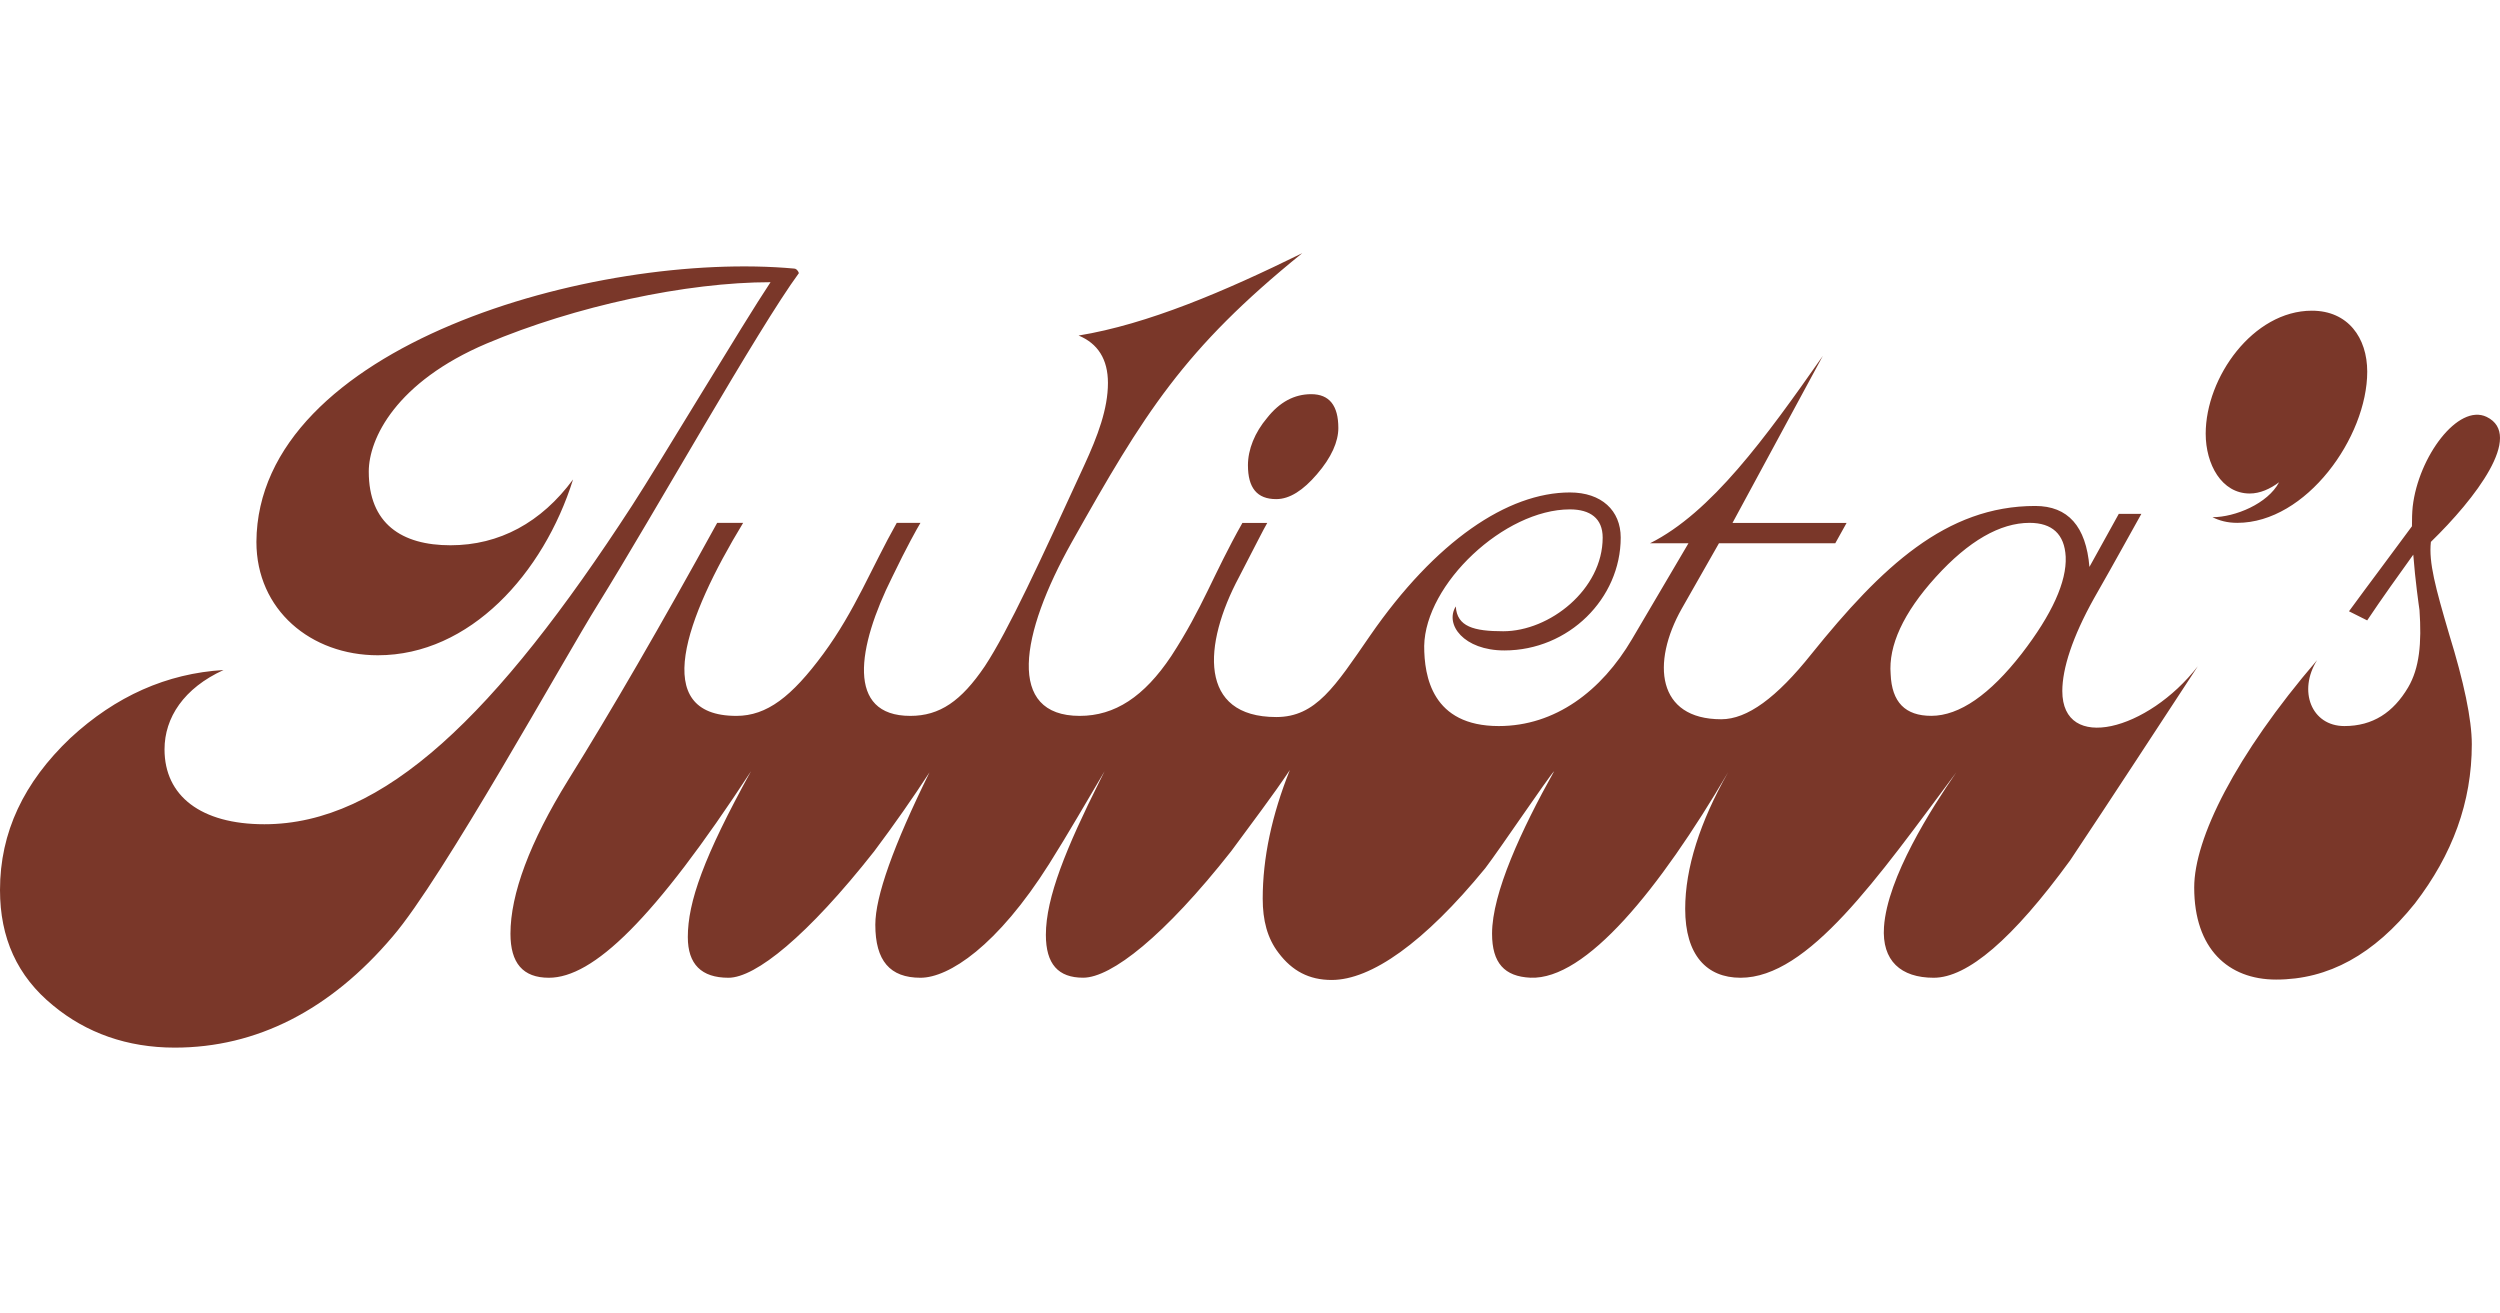 <svg width="158" height="83" viewBox="0 0 158 83" fill="none" xmlns="http://www.w3.org/2000/svg">
<g clip-path="url(#clip0_3295_22409)">
<path d="M37.794 38.188C41.308 32.525 47.908 20.773 50.489 17.262C50.419 17.045 50.272 16.975 50.202 16.975C37.651 15.829 16.279 21.849 16.205 34.247C16.205 38.548 19.649 41.413 23.879 41.413C29.69 41.413 34.35 36.253 36.217 30.303C34.21 33.025 31.557 34.461 28.47 34.461C25.383 34.461 23.306 33.098 23.306 29.804C23.306 27.725 25.026 24.141 30.767 21.706C36.361 19.34 43.391 17.835 48.698 17.835C46.978 20.416 41.671 29.301 39.947 31.952C31.34 45.21 24.239 52.092 16.709 52.092C12.692 52.092 10.398 50.3 10.398 47.362C10.398 45.357 11.618 43.491 14.128 42.345C10.541 42.562 7.314 43.994 4.447 46.646C1.507 49.441 0 52.595 0 56.25C0 59.261 1.077 61.696 3.37 63.558C5.451 65.277 8.034 66.21 11.044 66.21C16.208 66.21 20.869 63.845 24.816 59.188C27.97 55.533 35.644 41.629 37.794 38.188ZM83.226 29.977C84.153 28.907 84.583 27.908 84.583 27.051C84.583 25.625 84.013 24.912 82.869 24.912C81.798 24.912 80.871 25.412 80.084 26.408C79.3 27.335 78.87 28.405 78.87 29.404C78.87 30.831 79.441 31.544 80.654 31.544C81.512 31.547 82.369 30.977 83.226 29.977ZM127.767 41.318C125.769 43.885 123.841 45.241 122.057 45.241C120.416 45.241 119.559 44.384 119.489 42.601C119.345 40.819 120.273 38.749 122.344 36.466C124.415 34.183 126.413 33.044 128.267 33.044C129.694 33.044 130.478 33.757 130.552 35.183C130.622 36.753 129.694 38.822 127.767 41.318ZM130.835 54.372C133.547 50.306 136.188 46.24 138.903 42.105C135.761 46.17 130.338 47.597 130.338 43.674C130.338 42.248 130.982 40.252 132.336 37.825C133.763 35.329 134.691 33.616 135.334 32.477H133.907L132.052 35.829C131.839 33.26 130.695 31.977 128.627 31.977C122.987 31.977 118.918 35.829 114.493 41.321C112.278 44.104 110.424 45.457 108.783 45.457C104.714 45.457 104.357 41.891 106.285 38.469L108.639 34.333H115.99L116.704 33.05H109.493L115.203 22.492C111.564 27.698 108.136 32.407 104.284 34.333H106.712L103.143 40.395C101.215 43.674 98.29 45.887 94.722 45.887C90.51 45.887 90.009 42.748 90.009 40.825C90.079 36.902 95.076 32.193 99.218 32.193C100.502 32.193 101.289 32.763 101.289 33.976C101.289 37.259 97.933 39.895 95.005 39.895C93.151 39.895 92.077 39.608 92.007 38.325C91.293 39.465 92.507 41.108 95.076 41.108C99.144 41.108 102.429 37.825 102.429 33.976C102.429 32.263 101.215 31.123 99.218 31.123C95.292 31.123 90.723 34.189 86.584 40.181C84.37 43.391 83.159 45.317 80.661 45.317C75.735 45.317 76.021 40.751 78.306 36.472C79.306 34.546 79.877 33.406 80.09 33.05H78.519C76.665 36.332 76.021 38.398 74.023 41.465C72.309 44.034 70.455 45.244 68.24 45.244C63.601 45.244 64.458 40.108 67.74 34.26C72.309 26.128 74.807 22.062 82.302 16C77.376 18.426 72.523 20.492 68.167 21.206C69.381 21.706 70.022 22.705 70.022 24.202C70.022 25.841 69.378 27.554 68.524 29.407C65.739 35.469 63.742 39.822 62.241 42.105C60.743 44.317 59.386 45.244 57.532 45.244C53.463 45.244 54.176 40.895 56.388 36.469C57.315 34.543 57.959 33.403 58.172 33.047H56.674C55.104 35.829 54.033 38.609 52.035 41.321C50.037 44.031 48.467 45.244 46.539 45.244C41.042 45.244 43.327 39.038 46.966 33.047H45.325C41.756 39.538 38.615 44.957 35.903 49.31C33.475 53.232 32.261 56.515 32.261 59.011C32.261 60.864 33.045 61.794 34.689 61.794C37.474 61.794 41.326 58.154 47.466 48.74C44.468 54.162 43.47 57.015 43.47 59.224C43.47 60.937 44.328 61.794 46.039 61.794C47.75 61.794 51.035 59.154 55.247 53.805C56.531 52.092 57.675 50.453 58.745 48.813C56.461 53.449 55.32 56.658 55.32 58.441C55.32 60.724 56.247 61.794 58.175 61.794C59.959 61.794 63.028 59.797 66.313 54.589C67.527 52.662 68.668 50.666 69.811 48.74L69.525 49.31C67.383 53.589 66.099 56.728 66.099 59.081C66.099 60.934 66.883 61.791 68.454 61.791C70.238 61.791 73.594 59.151 77.806 53.802C79.163 51.946 80.374 50.38 81.518 48.667C80.377 51.519 79.803 54.229 79.803 56.798C79.803 58.154 80.09 59.294 80.804 60.221C81.661 61.361 82.732 61.934 84.159 61.934C86.657 61.934 90.012 59.581 93.868 54.872C94.795 53.659 97.866 49.096 98.223 48.737C96.152 52.446 94.298 56.442 94.298 59.008C94.298 60.861 95.082 61.717 96.726 61.791C100.224 61.934 104.863 56.228 109.216 48.81C107.432 51.949 106.504 54.872 106.504 57.441C106.504 60.364 107.862 61.794 110.003 61.794C114.285 61.794 118.641 55.518 123.637 48.813C122.066 51.096 119.281 55.448 119.068 58.584C118.924 60.724 120.138 61.794 122.209 61.794C124.341 61.794 127.196 59.364 130.835 54.372ZM149.609 23.488C149.609 21.349 148.395 19.636 146.11 19.636C142.398 19.636 139.4 23.845 139.4 27.411C139.4 29.337 140.4 31.19 142.185 31.19C142.828 31.19 143.469 30.904 144.039 30.477C143.325 31.834 141.254 32.687 139.827 32.687C140.257 32.9 140.754 33.044 141.398 33.044C145.756 33.044 149.609 27.624 149.609 23.488ZM152.519 35.055C152.473 34.449 152.439 33.833 152.436 33.26C151.109 35.07 149.783 36.817 148.456 38.633L149.606 39.209C150.502 37.865 151.625 36.298 152.519 35.055ZM157.155 26.347C155.358 25.485 152.842 28.862 152.482 32.022C152.445 32.388 152.433 32.809 152.436 33.26C152.458 33.232 152.259 33.924 152.287 34.381C152.314 34.799 152.357 35.003 152.519 35.055C152.644 36.701 152.869 38.258 152.912 38.56C153.055 40.645 152.912 42.224 152.192 43.446C151.256 45.028 149.963 45.887 148.166 45.887C146.08 45.887 145.22 43.659 146.44 41.721C141.264 47.755 138.674 53.001 138.674 56.091C138.674 59.971 140.83 61.909 143.85 61.909C147.156 61.909 150.033 60.328 152.622 57.097C154.995 54.006 156.218 50.703 156.218 47.039C156.218 45.457 155.715 43.089 154.782 40.069C153.919 37.124 153.488 35.543 153.632 34.247C156.438 31.52 159.528 27.496 157.155 26.347Z" fill="#7A3729"/>
</g>
<defs>
<clipPath id="clip0_3295_22409">
<rect width="158" height="50.21" fill="white" transform="translate(0 16)"/>
</clipPath>
</defs>
</svg>
